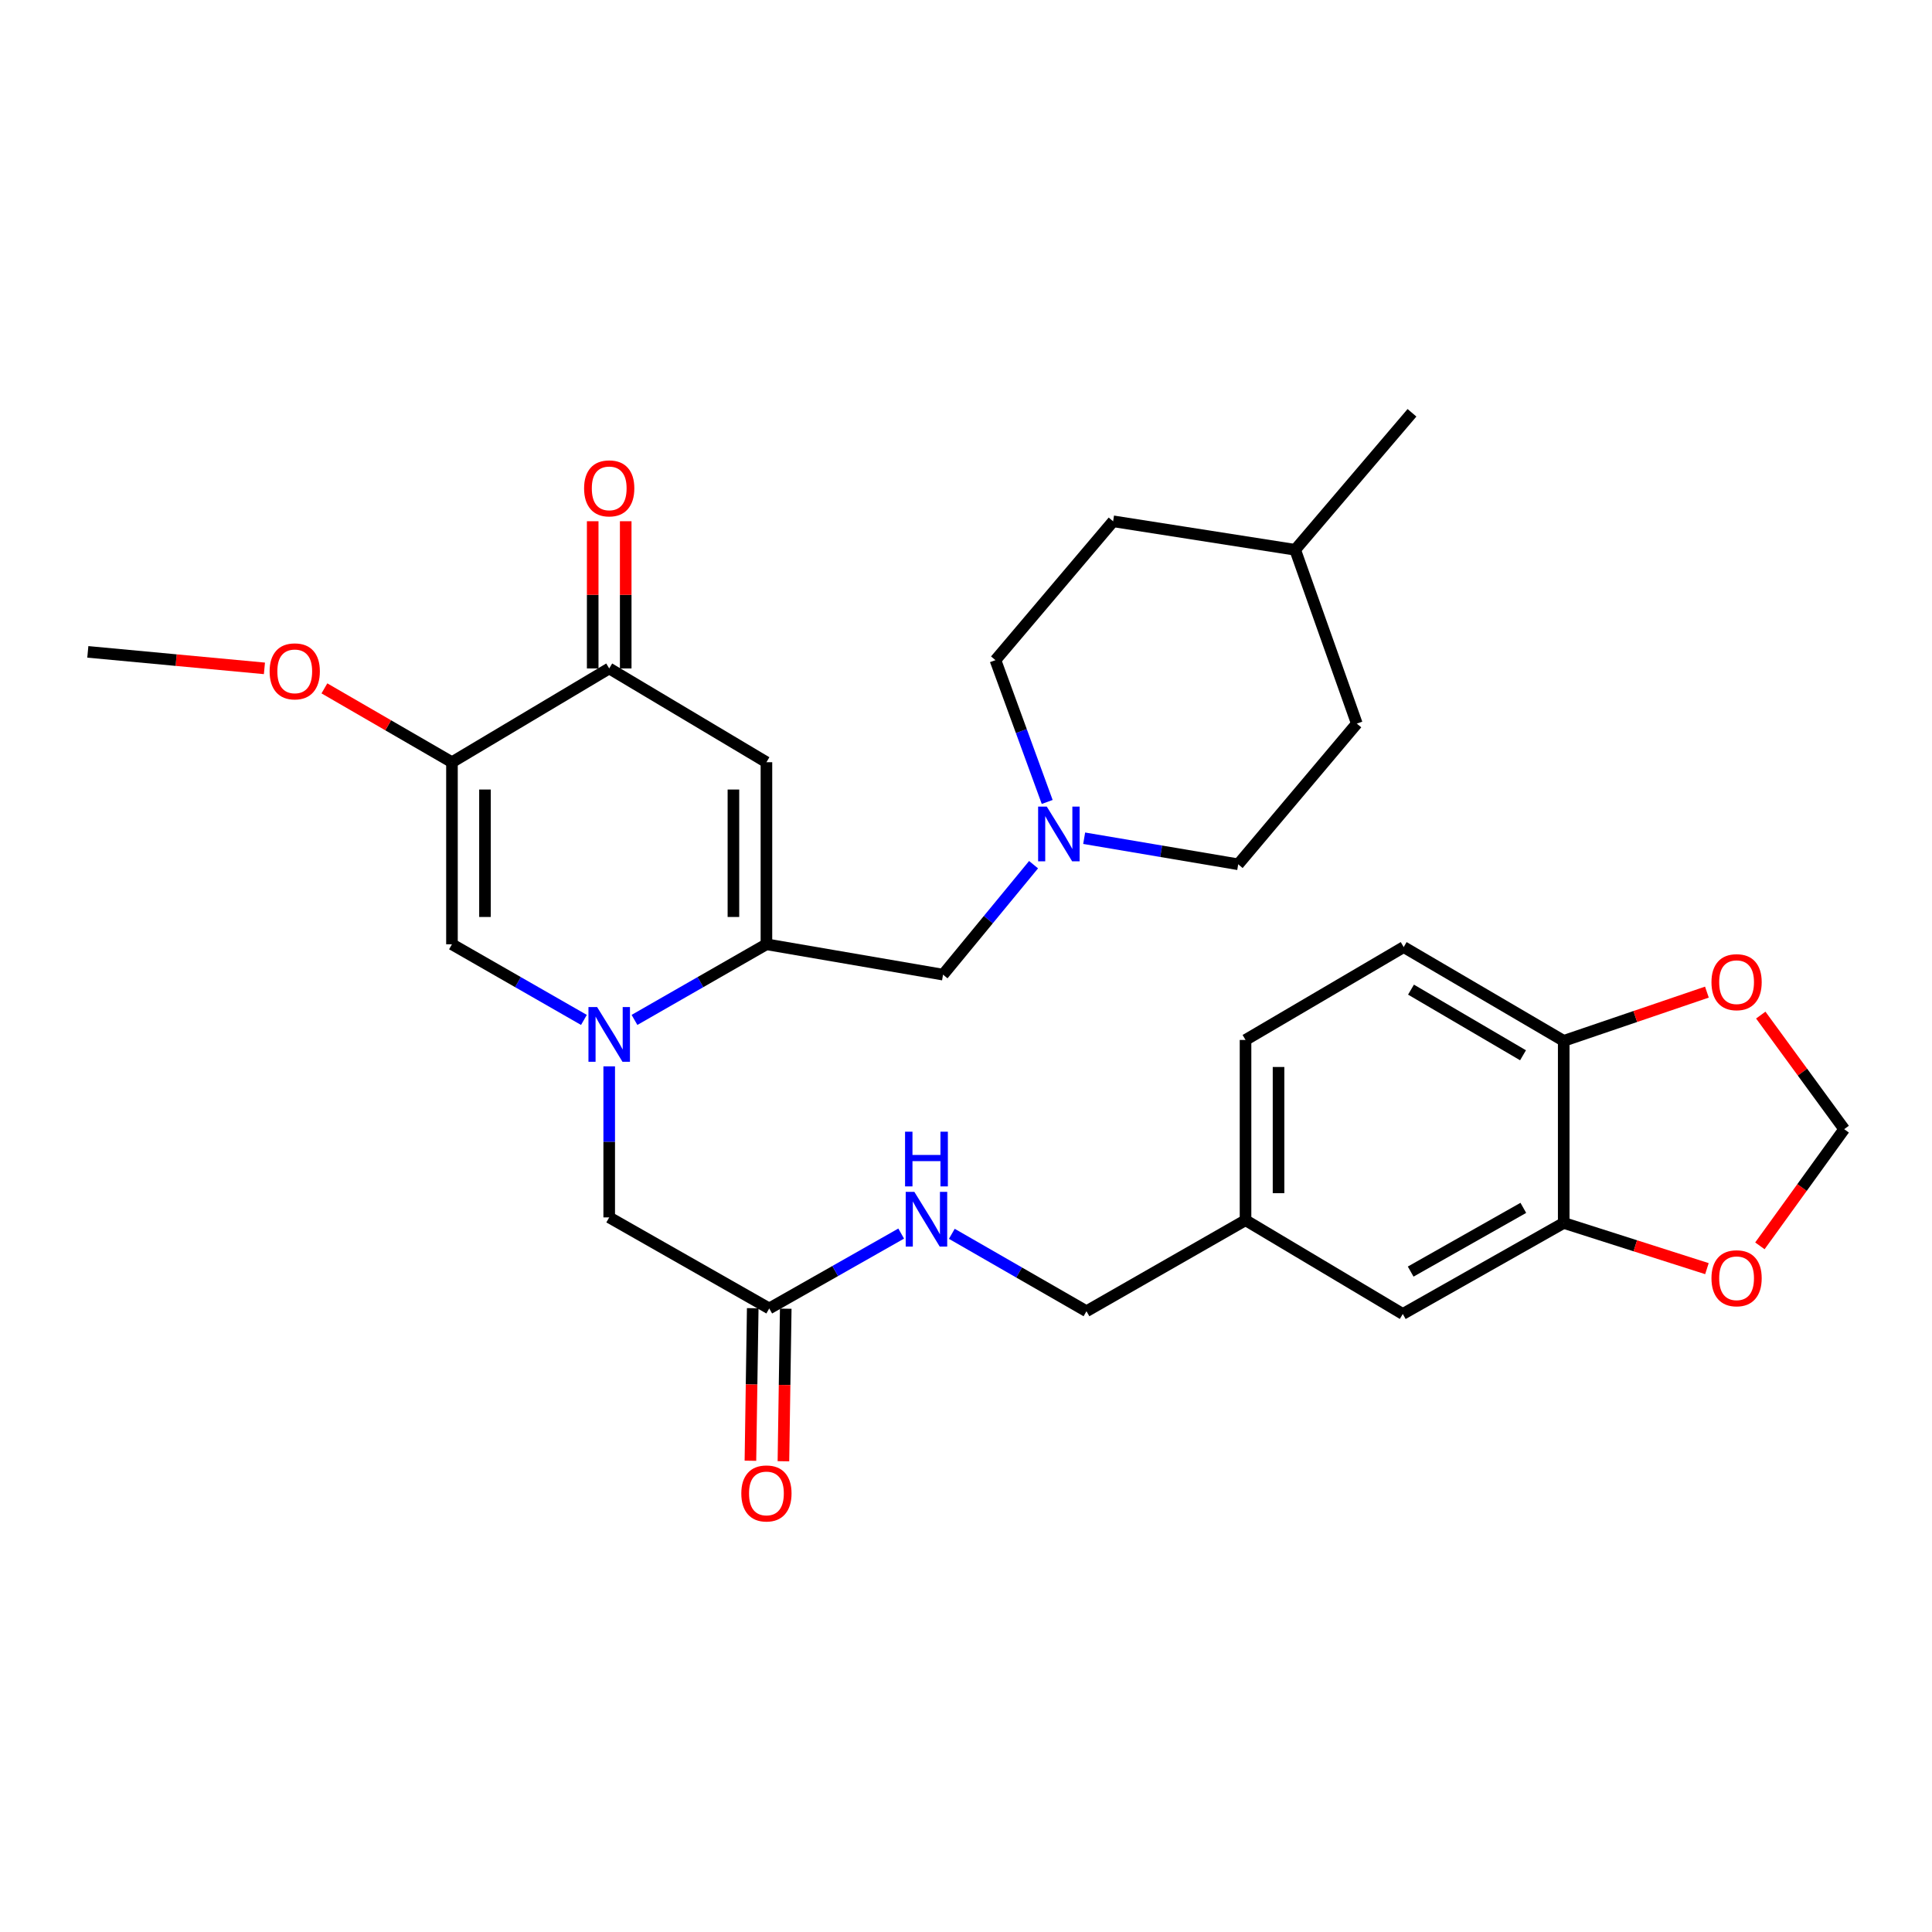 <?xml version='1.0' encoding='iso-8859-1'?>
<svg version='1.1' baseProfile='full'
              xmlns='http://www.w3.org/2000/svg'
                      xmlns:rdkit='http://www.rdkit.org/xml'
                      xmlns:xlink='http://www.w3.org/1999/xlink'
                  xml:space='preserve'
width='1000px' height='1000px' viewBox='0 0 1000 1000'>
<!-- END OF HEADER -->
<rect style='opacity:1.0;fill:#FFFFFF;stroke:none' width='1000' height='1000' x='0' y='0'> </rect>
<path class='bond-0' d='M 328.41,527.909 L 362.556,508.336' style='fill:none;fill-rule:evenodd;stroke:#0000FF;stroke-width:6px;stroke-linecap:butt;stroke-linejoin:miter;stroke-opacity:1' />
<path class='bond-0' d='M 362.556,508.336 L 396.703,488.763' style='fill:none;fill-rule:evenodd;stroke:#000000;stroke-width:6px;stroke-linecap:butt;stroke-linejoin:miter;stroke-opacity:1' />
<path class='bond-3' d='M 302.239,527.909 L 268.088,508.336' style='fill:none;fill-rule:evenodd;stroke:#0000FF;stroke-width:6px;stroke-linecap:butt;stroke-linejoin:miter;stroke-opacity:1' />
<path class='bond-3' d='M 268.088,508.336 L 233.936,488.763' style='fill:none;fill-rule:evenodd;stroke:#000000;stroke-width:6px;stroke-linecap:butt;stroke-linejoin:miter;stroke-opacity:1' />
<path class='bond-7' d='M 315.325,551.937 L 315.325,591.031' style='fill:none;fill-rule:evenodd;stroke:#0000FF;stroke-width:6px;stroke-linecap:butt;stroke-linejoin:miter;stroke-opacity:1' />
<path class='bond-7' d='M 315.325,591.031 L 315.325,630.124' style='fill:none;fill-rule:evenodd;stroke:#000000;stroke-width:6px;stroke-linecap:butt;stroke-linejoin:miter;stroke-opacity:1' />
<path class='bond-1' d='M 396.703,488.763 L 396.703,394.522' style='fill:none;fill-rule:evenodd;stroke:#000000;stroke-width:6px;stroke-linecap:butt;stroke-linejoin:miter;stroke-opacity:1' />
<path class='bond-1' d='M 379.617,474.627 L 379.617,408.658' style='fill:none;fill-rule:evenodd;stroke:#000000;stroke-width:6px;stroke-linecap:butt;stroke-linejoin:miter;stroke-opacity:1' />
<path class='bond-8' d='M 396.703,488.763 L 488.115,504.473' style='fill:none;fill-rule:evenodd;stroke:#000000;stroke-width:6px;stroke-linecap:butt;stroke-linejoin:miter;stroke-opacity:1' />
<path class='bond-30' d='M 396.703,394.522 L 315.325,345.987' style='fill:none;fill-rule:evenodd;stroke:#000000;stroke-width:6px;stroke-linecap:butt;stroke-linejoin:miter;stroke-opacity:1' />
<path class='bond-2' d='M 233.936,394.522 L 233.936,488.763' style='fill:none;fill-rule:evenodd;stroke:#000000;stroke-width:6px;stroke-linecap:butt;stroke-linejoin:miter;stroke-opacity:1' />
<path class='bond-2' d='M 251.023,408.658 L 251.023,474.627' style='fill:none;fill-rule:evenodd;stroke:#000000;stroke-width:6px;stroke-linecap:butt;stroke-linejoin:miter;stroke-opacity:1' />
<path class='bond-4' d='M 233.936,394.522 L 315.325,345.987' style='fill:none;fill-rule:evenodd;stroke:#000000;stroke-width:6px;stroke-linecap:butt;stroke-linejoin:miter;stroke-opacity:1' />
<path class='bond-19' d='M 233.936,394.522 L 200.922,375.41' style='fill:none;fill-rule:evenodd;stroke:#000000;stroke-width:6px;stroke-linecap:butt;stroke-linejoin:miter;stroke-opacity:1' />
<path class='bond-19' d='M 200.922,375.41 L 167.909,356.298' style='fill:none;fill-rule:evenodd;stroke:#FF0000;stroke-width:6px;stroke-linecap:butt;stroke-linejoin:miter;stroke-opacity:1' />
<path class='bond-15' d='M 323.868,345.987 L 323.868,307.888' style='fill:none;fill-rule:evenodd;stroke:#000000;stroke-width:6px;stroke-linecap:butt;stroke-linejoin:miter;stroke-opacity:1' />
<path class='bond-15' d='M 323.868,307.888 L 323.868,269.788' style='fill:none;fill-rule:evenodd;stroke:#FF0000;stroke-width:6px;stroke-linecap:butt;stroke-linejoin:miter;stroke-opacity:1' />
<path class='bond-15' d='M 306.781,345.987 L 306.781,307.888' style='fill:none;fill-rule:evenodd;stroke:#000000;stroke-width:6px;stroke-linecap:butt;stroke-linejoin:miter;stroke-opacity:1' />
<path class='bond-15' d='M 306.781,307.888 L 306.781,269.788' style='fill:none;fill-rule:evenodd;stroke:#FF0000;stroke-width:6px;stroke-linecap:butt;stroke-linejoin:miter;stroke-opacity:1' />
<path class='bond-5' d='M 534.971,447.557 L 511.543,476.015' style='fill:none;fill-rule:evenodd;stroke:#0000FF;stroke-width:6px;stroke-linecap:butt;stroke-linejoin:miter;stroke-opacity:1' />
<path class='bond-5' d='M 511.543,476.015 L 488.115,504.473' style='fill:none;fill-rule:evenodd;stroke:#000000;stroke-width:6px;stroke-linecap:butt;stroke-linejoin:miter;stroke-opacity:1' />
<path class='bond-20' d='M 561.163,433.863 L 601.03,440.61' style='fill:none;fill-rule:evenodd;stroke:#0000FF;stroke-width:6px;stroke-linecap:butt;stroke-linejoin:miter;stroke-opacity:1' />
<path class='bond-20' d='M 601.03,440.61 L 640.896,447.357' style='fill:none;fill-rule:evenodd;stroke:#000000;stroke-width:6px;stroke-linecap:butt;stroke-linejoin:miter;stroke-opacity:1' />
<path class='bond-21' d='M 542.029,415.093 L 528.637,378.395' style='fill:none;fill-rule:evenodd;stroke:#0000FF;stroke-width:6px;stroke-linecap:butt;stroke-linejoin:miter;stroke-opacity:1' />
<path class='bond-21' d='M 528.637,378.395 L 515.245,341.697' style='fill:none;fill-rule:evenodd;stroke:#000000;stroke-width:6px;stroke-linecap:butt;stroke-linejoin:miter;stroke-opacity:1' />
<path class='bond-6' d='M 809.378,632.991 L 726.081,680.112' style='fill:none;fill-rule:evenodd;stroke:#000000;stroke-width:6px;stroke-linecap:butt;stroke-linejoin:miter;stroke-opacity:1' />
<path class='bond-6' d='M 788.47,625.187 L 730.163,658.172' style='fill:none;fill-rule:evenodd;stroke:#000000;stroke-width:6px;stroke-linecap:butt;stroke-linejoin:miter;stroke-opacity:1' />
<path class='bond-11' d='M 809.378,632.991 L 846.441,644.819' style='fill:none;fill-rule:evenodd;stroke:#000000;stroke-width:6px;stroke-linecap:butt;stroke-linejoin:miter;stroke-opacity:1' />
<path class='bond-11' d='M 846.441,644.819 L 883.505,656.647' style='fill:none;fill-rule:evenodd;stroke:#FF0000;stroke-width:6px;stroke-linecap:butt;stroke-linejoin:miter;stroke-opacity:1' />
<path class='bond-32' d='M 809.378,632.991 L 809.378,538.75' style='fill:none;fill-rule:evenodd;stroke:#000000;stroke-width:6px;stroke-linecap:butt;stroke-linejoin:miter;stroke-opacity:1' />
<path class='bond-9' d='M 315.325,630.124 L 398.156,677.254' style='fill:none;fill-rule:evenodd;stroke:#000000;stroke-width:6px;stroke-linecap:butt;stroke-linejoin:miter;stroke-opacity:1' />
<path class='bond-14' d='M 398.156,677.254 L 432.305,657.875' style='fill:none;fill-rule:evenodd;stroke:#000000;stroke-width:6px;stroke-linecap:butt;stroke-linejoin:miter;stroke-opacity:1' />
<path class='bond-14' d='M 432.305,657.875 L 466.455,638.496' style='fill:none;fill-rule:evenodd;stroke:#0000FF;stroke-width:6px;stroke-linecap:butt;stroke-linejoin:miter;stroke-opacity:1' />
<path class='bond-17' d='M 389.613,677.125 L 389.014,716.601' style='fill:none;fill-rule:evenodd;stroke:#000000;stroke-width:6px;stroke-linecap:butt;stroke-linejoin:miter;stroke-opacity:1' />
<path class='bond-17' d='M 389.014,716.601 L 388.415,756.078' style='fill:none;fill-rule:evenodd;stroke:#FF0000;stroke-width:6px;stroke-linecap:butt;stroke-linejoin:miter;stroke-opacity:1' />
<path class='bond-17' d='M 406.698,677.384 L 406.099,716.861' style='fill:none;fill-rule:evenodd;stroke:#000000;stroke-width:6px;stroke-linecap:butt;stroke-linejoin:miter;stroke-opacity:1' />
<path class='bond-17' d='M 406.099,716.861 L 405.499,756.337' style='fill:none;fill-rule:evenodd;stroke:#FF0000;stroke-width:6px;stroke-linecap:butt;stroke-linejoin:miter;stroke-opacity:1' />
<path class='bond-10' d='M 809.378,538.75 L 726.547,490.206' style='fill:none;fill-rule:evenodd;stroke:#000000;stroke-width:6px;stroke-linecap:butt;stroke-linejoin:miter;stroke-opacity:1' />
<path class='bond-10' d='M 788.314,546.21 L 730.332,512.229' style='fill:none;fill-rule:evenodd;stroke:#000000;stroke-width:6px;stroke-linecap:butt;stroke-linejoin:miter;stroke-opacity:1' />
<path class='bond-12' d='M 809.378,538.75 L 846.434,526.135' style='fill:none;fill-rule:evenodd;stroke:#000000;stroke-width:6px;stroke-linecap:butt;stroke-linejoin:miter;stroke-opacity:1' />
<path class='bond-12' d='M 846.434,526.135 L 883.49,513.519' style='fill:none;fill-rule:evenodd;stroke:#FF0000;stroke-width:6px;stroke-linecap:butt;stroke-linejoin:miter;stroke-opacity:1' />
<path class='bond-13' d='M 910.916,644.847 L 932.731,614.652' style='fill:none;fill-rule:evenodd;stroke:#FF0000;stroke-width:6px;stroke-linecap:butt;stroke-linejoin:miter;stroke-opacity:1' />
<path class='bond-13' d='M 932.731,614.652 L 954.545,584.456' style='fill:none;fill-rule:evenodd;stroke:#000000;stroke-width:6px;stroke-linecap:butt;stroke-linejoin:miter;stroke-opacity:1' />
<path class='bond-33' d='M 911.37,525.408 L 932.958,554.932' style='fill:none;fill-rule:evenodd;stroke:#FF0000;stroke-width:6px;stroke-linecap:butt;stroke-linejoin:miter;stroke-opacity:1' />
<path class='bond-33' d='M 932.958,554.932 L 954.545,584.456' style='fill:none;fill-rule:evenodd;stroke:#000000;stroke-width:6px;stroke-linecap:butt;stroke-linejoin:miter;stroke-opacity:1' />
<path class='bond-23' d='M 492.663,638.621 L 527.509,658.654' style='fill:none;fill-rule:evenodd;stroke:#0000FF;stroke-width:6px;stroke-linecap:butt;stroke-linejoin:miter;stroke-opacity:1' />
<path class='bond-23' d='M 527.509,658.654 L 562.356,678.688' style='fill:none;fill-rule:evenodd;stroke:#000000;stroke-width:6px;stroke-linecap:butt;stroke-linejoin:miter;stroke-opacity:1' />
<path class='bond-16' d='M 726.081,680.112 L 644.684,631.577' style='fill:none;fill-rule:evenodd;stroke:#000000;stroke-width:6px;stroke-linecap:butt;stroke-linejoin:miter;stroke-opacity:1' />
<path class='bond-18' d='M 726.547,490.206 L 644.684,538.276' style='fill:none;fill-rule:evenodd;stroke:#000000;stroke-width:6px;stroke-linecap:butt;stroke-linejoin:miter;stroke-opacity:1' />
<path class='bond-28' d='M 136.869,345.945 L 91.162,341.676' style='fill:none;fill-rule:evenodd;stroke:#FF0000;stroke-width:6px;stroke-linecap:butt;stroke-linejoin:miter;stroke-opacity:1' />
<path class='bond-28' d='M 91.162,341.676 L 45.455,337.406' style='fill:none;fill-rule:evenodd;stroke:#000000;stroke-width:6px;stroke-linecap:butt;stroke-linejoin:miter;stroke-opacity:1' />
<path class='bond-26' d='M 640.896,447.357 L 702.284,374.531' style='fill:none;fill-rule:evenodd;stroke:#000000;stroke-width:6px;stroke-linecap:butt;stroke-linejoin:miter;stroke-opacity:1' />
<path class='bond-25' d='M 515.245,341.697 L 576.148,269.82' style='fill:none;fill-rule:evenodd;stroke:#000000;stroke-width:6px;stroke-linecap:butt;stroke-linejoin:miter;stroke-opacity:1' />
<path class='bond-22' d='M 644.684,631.577 L 562.356,678.688' style='fill:none;fill-rule:evenodd;stroke:#000000;stroke-width:6px;stroke-linecap:butt;stroke-linejoin:miter;stroke-opacity:1' />
<path class='bond-24' d='M 644.684,631.577 L 644.684,538.276' style='fill:none;fill-rule:evenodd;stroke:#000000;stroke-width:6px;stroke-linecap:butt;stroke-linejoin:miter;stroke-opacity:1' />
<path class='bond-24' d='M 661.77,617.582 L 661.77,552.271' style='fill:none;fill-rule:evenodd;stroke:#000000;stroke-width:6px;stroke-linecap:butt;stroke-linejoin:miter;stroke-opacity:1' />
<path class='bond-27' d='M 576.148,269.82 L 670.38,284.571' style='fill:none;fill-rule:evenodd;stroke:#000000;stroke-width:6px;stroke-linecap:butt;stroke-linejoin:miter;stroke-opacity:1' />
<path class='bond-31' d='M 702.284,374.531 L 670.38,284.571' style='fill:none;fill-rule:evenodd;stroke:#000000;stroke-width:6px;stroke-linecap:butt;stroke-linejoin:miter;stroke-opacity:1' />
<path class='bond-29' d='M 670.38,284.571 L 730.837,213.663' style='fill:none;fill-rule:evenodd;stroke:#000000;stroke-width:6px;stroke-linecap:butt;stroke-linejoin:miter;stroke-opacity:1' />
<path  class='atom-0' d='M 309.065 521.249
L 318.345 536.249
Q 319.265 537.729, 320.745 540.409
Q 322.225 543.089, 322.305 543.249
L 322.305 521.249
L 326.065 521.249
L 326.065 549.569
L 322.185 549.569
L 312.225 533.169
Q 311.065 531.249, 309.825 529.049
Q 308.625 526.849, 308.265 526.169
L 308.265 549.569
L 304.585 549.569
L 304.585 521.249
L 309.065 521.249
' fill='#0000FF'/>
<path  class='atom-6' d='M 541.81 417.487
L 551.09 432.487
Q 552.01 433.967, 553.49 436.647
Q 554.97 439.327, 555.05 439.487
L 555.05 417.487
L 558.81 417.487
L 558.81 445.807
L 554.93 445.807
L 544.97 429.407
Q 543.81 427.487, 542.57 425.287
Q 541.37 423.087, 541.01 422.407
L 541.01 445.807
L 537.33 445.807
L 537.33 417.487
L 541.81 417.487
' fill='#0000FF'/>
<path  class='atom-12' d='M 885.853 661.624
Q 885.853 654.824, 889.213 651.024
Q 892.573 647.224, 898.853 647.224
Q 905.133 647.224, 908.493 651.024
Q 911.853 654.824, 911.853 661.624
Q 911.853 668.504, 908.453 672.424
Q 905.053 676.304, 898.853 676.304
Q 892.613 676.304, 889.213 672.424
Q 885.853 668.544, 885.853 661.624
M 898.853 673.104
Q 903.173 673.104, 905.493 670.224
Q 907.853 667.304, 907.853 661.624
Q 907.853 656.064, 905.493 653.264
Q 903.173 650.424, 898.853 650.424
Q 894.533 650.424, 892.173 653.224
Q 889.853 656.024, 889.853 661.624
Q 889.853 667.344, 892.173 670.224
Q 894.533 673.104, 898.853 673.104
' fill='#FF0000'/>
<path  class='atom-13' d='M 885.853 508.369
Q 885.853 501.569, 889.213 497.769
Q 892.573 493.969, 898.853 493.969
Q 905.133 493.969, 908.493 497.769
Q 911.853 501.569, 911.853 508.369
Q 911.853 515.249, 908.453 519.169
Q 905.053 523.049, 898.853 523.049
Q 892.613 523.049, 889.213 519.169
Q 885.853 515.289, 885.853 508.369
M 898.853 519.849
Q 903.173 519.849, 905.493 516.969
Q 907.853 514.049, 907.853 508.369
Q 907.853 502.809, 905.493 500.009
Q 903.173 497.169, 898.853 497.169
Q 894.533 497.169, 892.173 499.969
Q 889.853 502.769, 889.853 508.369
Q 889.853 514.089, 892.173 516.969
Q 894.533 519.849, 898.853 519.849
' fill='#FF0000'/>
<path  class='atom-15' d='M 473.274 616.914
L 482.554 631.914
Q 483.474 633.394, 484.954 636.074
Q 486.434 638.754, 486.514 638.914
L 486.514 616.914
L 490.274 616.914
L 490.274 645.234
L 486.394 645.234
L 476.434 628.834
Q 475.274 626.914, 474.034 624.714
Q 472.834 622.514, 472.474 621.834
L 472.474 645.234
L 468.794 645.234
L 468.794 616.914
L 473.274 616.914
' fill='#0000FF'/>
<path  class='atom-15' d='M 468.454 585.762
L 472.294 585.762
L 472.294 597.802
L 486.774 597.802
L 486.774 585.762
L 490.614 585.762
L 490.614 614.082
L 486.774 614.082
L 486.774 601.002
L 472.294 601.002
L 472.294 614.082
L 468.454 614.082
L 468.454 585.762
' fill='#0000FF'/>
<path  class='atom-16' d='M 302.325 252.776
Q 302.325 245.976, 305.685 242.176
Q 309.045 238.376, 315.325 238.376
Q 321.605 238.376, 324.965 242.176
Q 328.325 245.976, 328.325 252.776
Q 328.325 259.656, 324.925 263.576
Q 321.525 267.456, 315.325 267.456
Q 309.085 267.456, 305.685 263.576
Q 302.325 259.696, 302.325 252.776
M 315.325 264.256
Q 319.645 264.256, 321.965 261.376
Q 324.325 258.456, 324.325 252.776
Q 324.325 247.216, 321.965 244.416
Q 319.645 241.576, 315.325 241.576
Q 311.005 241.576, 308.645 244.376
Q 306.325 247.176, 306.325 252.776
Q 306.325 258.496, 308.645 261.376
Q 311.005 264.256, 315.325 264.256
' fill='#FF0000'/>
<path  class='atom-18' d='M 383.703 772.999
Q 383.703 766.199, 387.063 762.399
Q 390.423 758.599, 396.703 758.599
Q 402.983 758.599, 406.343 762.399
Q 409.703 766.199, 409.703 772.999
Q 409.703 779.879, 406.303 783.799
Q 402.903 787.679, 396.703 787.679
Q 390.463 787.679, 387.063 783.799
Q 383.703 779.919, 383.703 772.999
M 396.703 784.479
Q 401.023 784.479, 403.343 781.599
Q 405.703 778.679, 405.703 772.999
Q 405.703 767.439, 403.343 764.639
Q 401.023 761.799, 396.703 761.799
Q 392.383 761.799, 390.023 764.599
Q 387.703 767.399, 387.703 772.999
Q 387.703 778.719, 390.023 781.599
Q 392.383 784.479, 396.703 784.479
' fill='#FF0000'/>
<path  class='atom-20' d='M 139.558 347.491
Q 139.558 340.691, 142.918 336.891
Q 146.278 333.091, 152.558 333.091
Q 158.838 333.091, 162.198 336.891
Q 165.558 340.691, 165.558 347.491
Q 165.558 354.371, 162.158 358.291
Q 158.758 362.171, 152.558 362.171
Q 146.318 362.171, 142.918 358.291
Q 139.558 354.411, 139.558 347.491
M 152.558 358.971
Q 156.878 358.971, 159.198 356.091
Q 161.558 353.171, 161.558 347.491
Q 161.558 341.931, 159.198 339.131
Q 156.878 336.291, 152.558 336.291
Q 148.238 336.291, 145.878 339.091
Q 143.558 341.891, 143.558 347.491
Q 143.558 353.211, 145.878 356.091
Q 148.238 358.971, 152.558 358.971
' fill='#FF0000'/>
</svg>

